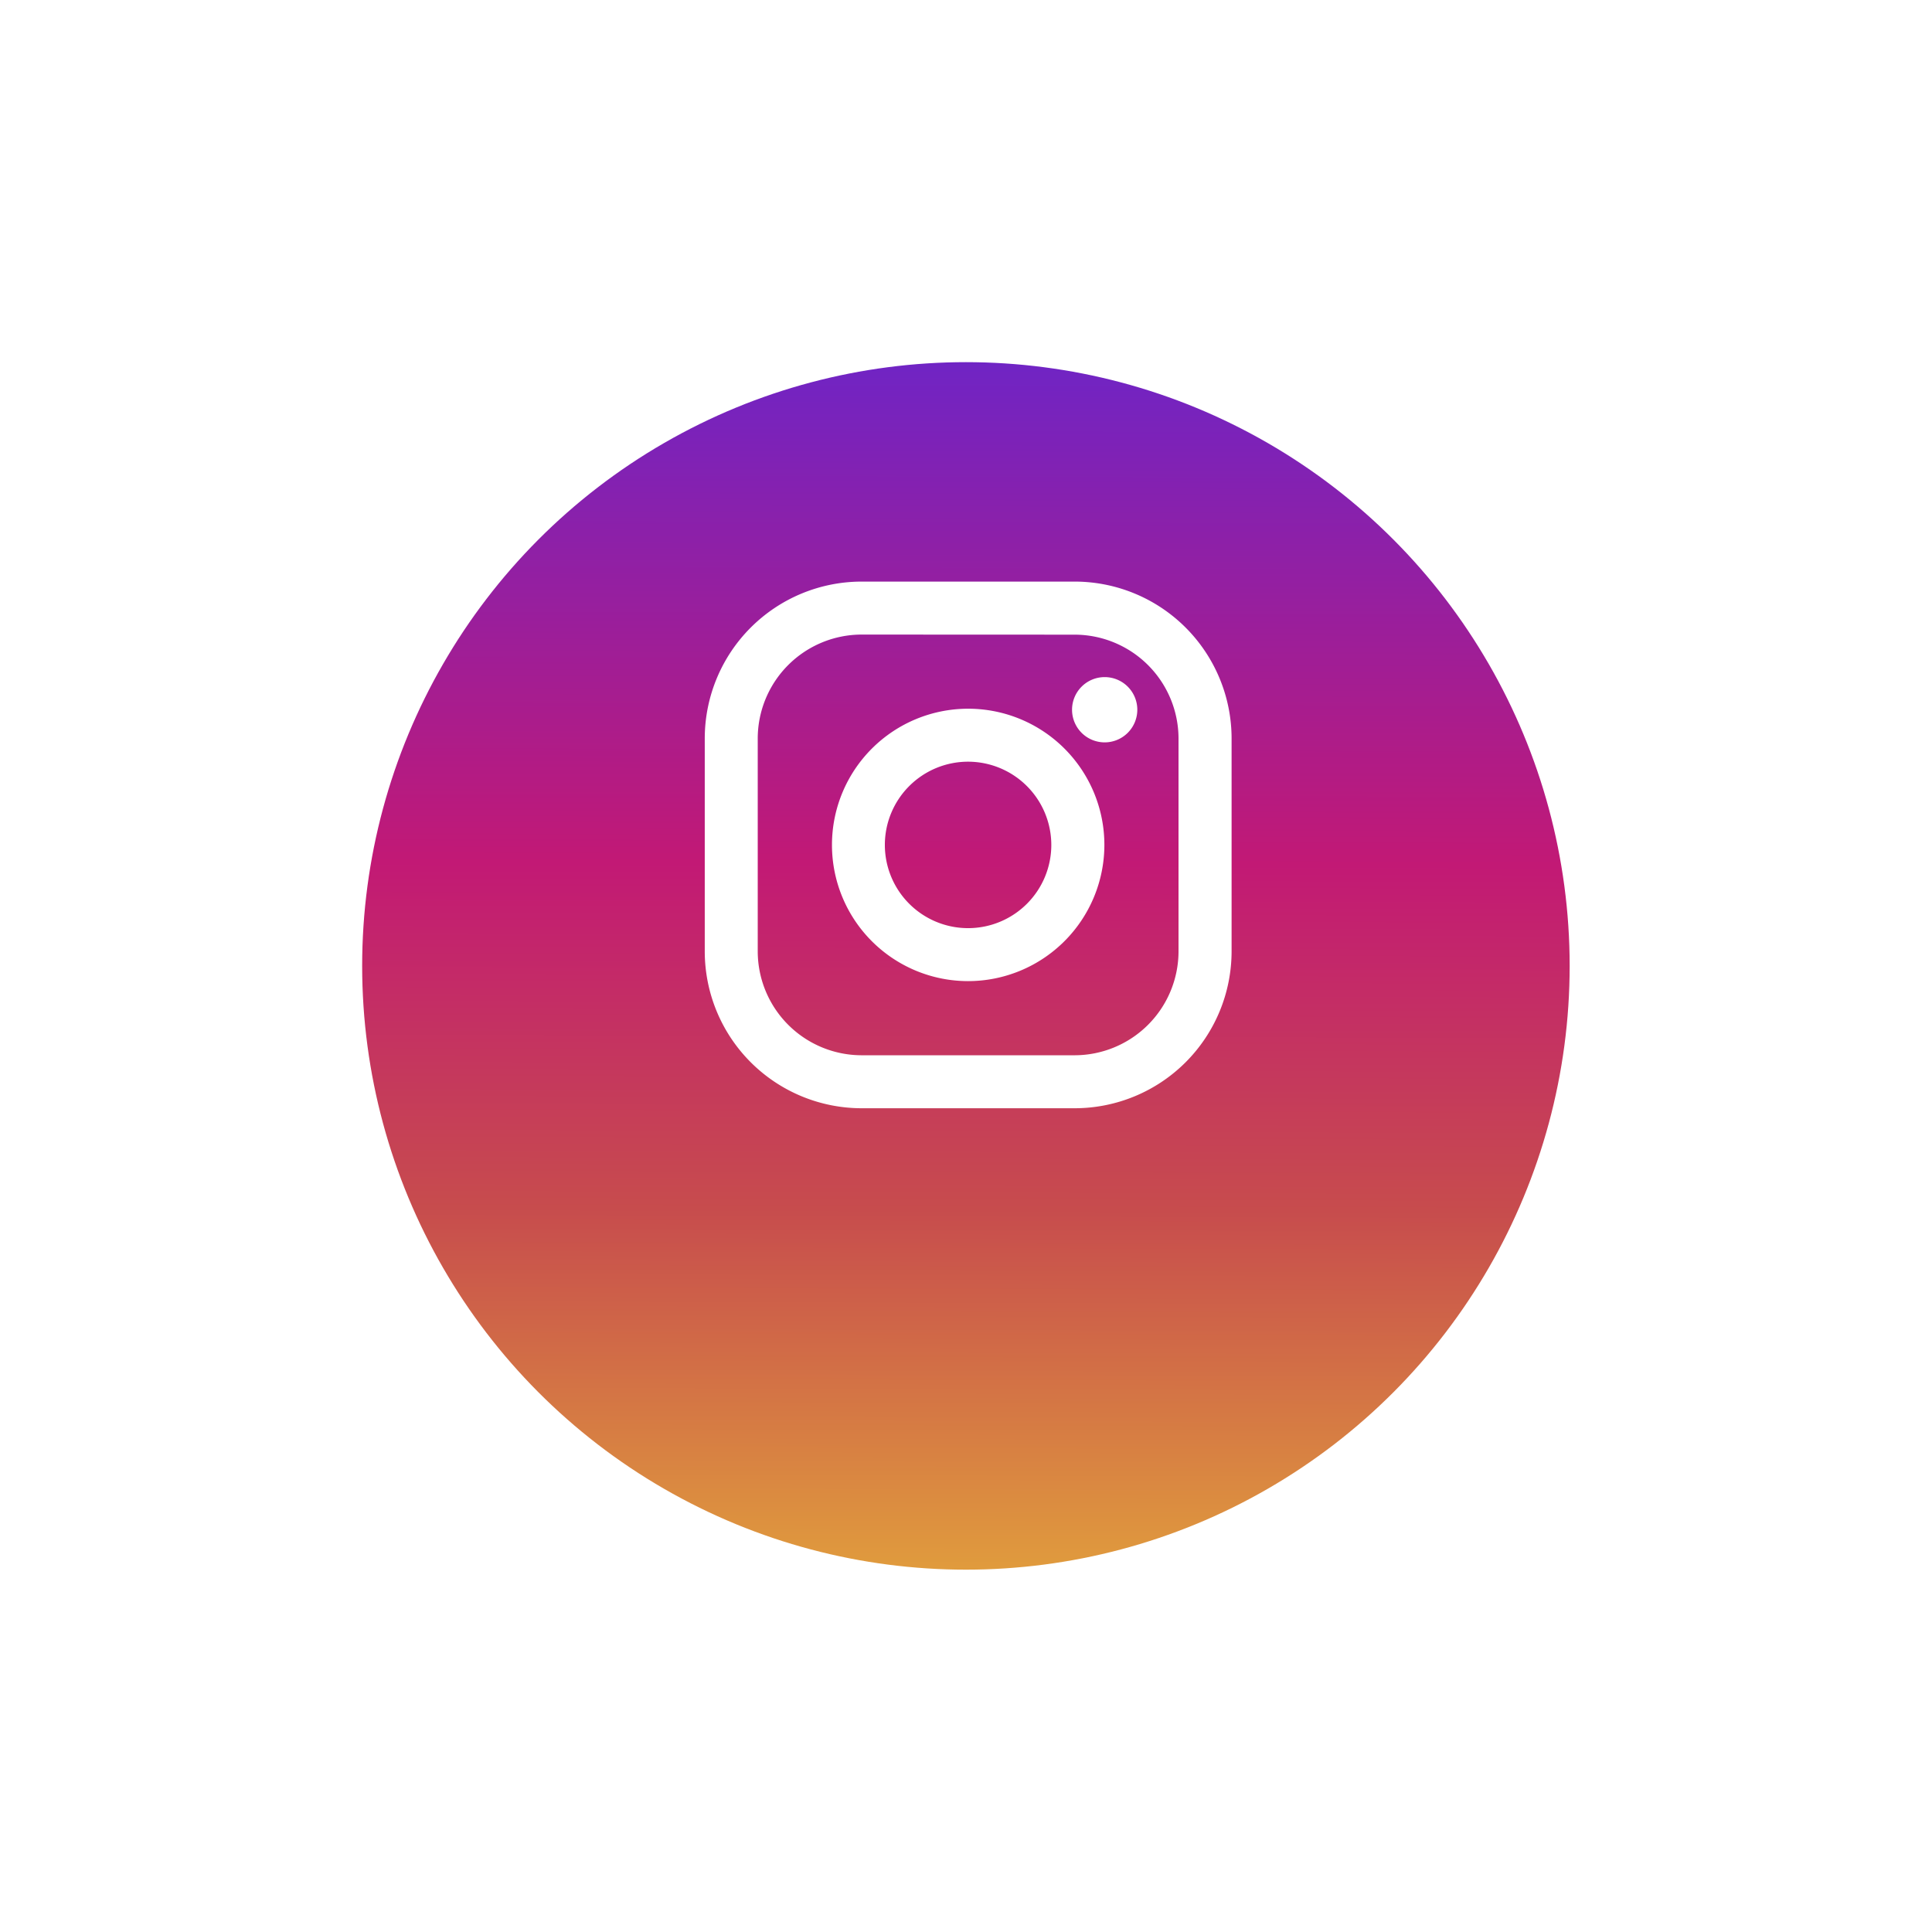 <svg xmlns="http://www.w3.org/2000/svg" xmlns:xlink="http://www.w3.org/1999/xlink" width="64" height="64" viewBox="0 0 64 64">
  <defs>
    <linearGradient id="linear-gradient" x1="0.503" x2="0.5" y2="1" gradientUnits="objectBoundingBox">
      <stop offset="0" stop-color="#7024c4"/>
      <stop offset="0.415" stop-color="#c21975"/>
      <stop offset="0.702" stop-color="#c74c4d"/>
      <stop offset="1" stop-color="#e09b3d"/>
    </linearGradient>
    <filter id="Oval" x="0" y="0" width="64" height="64" filterUnits="userSpaceOnUse">
      <feOffset dy="4" input="SourceAlpha"/>
      <feGaussianBlur stdDeviation="4" result="blur"/>
      <feFlood flood-opacity="0.102"/>
      <feComposite operator="in" in2="blur"/>
      <feComposite in="SourceGraphic"/>
    </filter>
  </defs>
  <g id="ic_rrss_instagram" transform="translate(7 3)">
    <g id="Grupo_7378" data-name="Grupo 7378" transform="translate(5.057 4.977)">
      <g transform="matrix(1, 0, 0, 1, -12.06, -7.98)" filter="url(#Oval)">
        <circle id="Oval-2" data-name="Oval" cx="20" cy="20" r="20" transform="translate(12 8)" fill="url(#linear-gradient)"/>
      </g>
      <path id="Instagram" d="M12.249,17.446H5.2a5.2,5.2,0,0,1-5.2-5.2V5.2A5.2,5.2,0,0,1,5.2,0h7.052a5.2,5.2,0,0,1,5.2,5.2v7.052A5.2,5.2,0,0,1,12.249,17.446ZM5.2,1.755A3.446,3.446,0,0,0,1.755,5.2v7.052A3.446,3.446,0,0,0,5.2,15.691h7.052a3.446,3.446,0,0,0,3.442-3.442V5.2a3.446,3.446,0,0,0-3.442-3.442Zm3.526,11.48a4.512,4.512,0,1,1,4.512-4.512A4.517,4.517,0,0,1,8.723,13.235Zm0-7.269A2.757,2.757,0,1,0,11.48,8.723,2.76,2.76,0,0,0,8.723,5.966Zm4.521-.64a1.081,1.081,0,1,1,1.082-1.081A1.082,1.082,0,0,1,13.244,5.326Z" transform="translate(11.289 11.289)" fill="#fff"/>
    </g>
    <rect id="Rectángulo_8981" data-name="Rectángulo 8981" width="50" height="50" fill="none"/>
  </g>
</svg>
